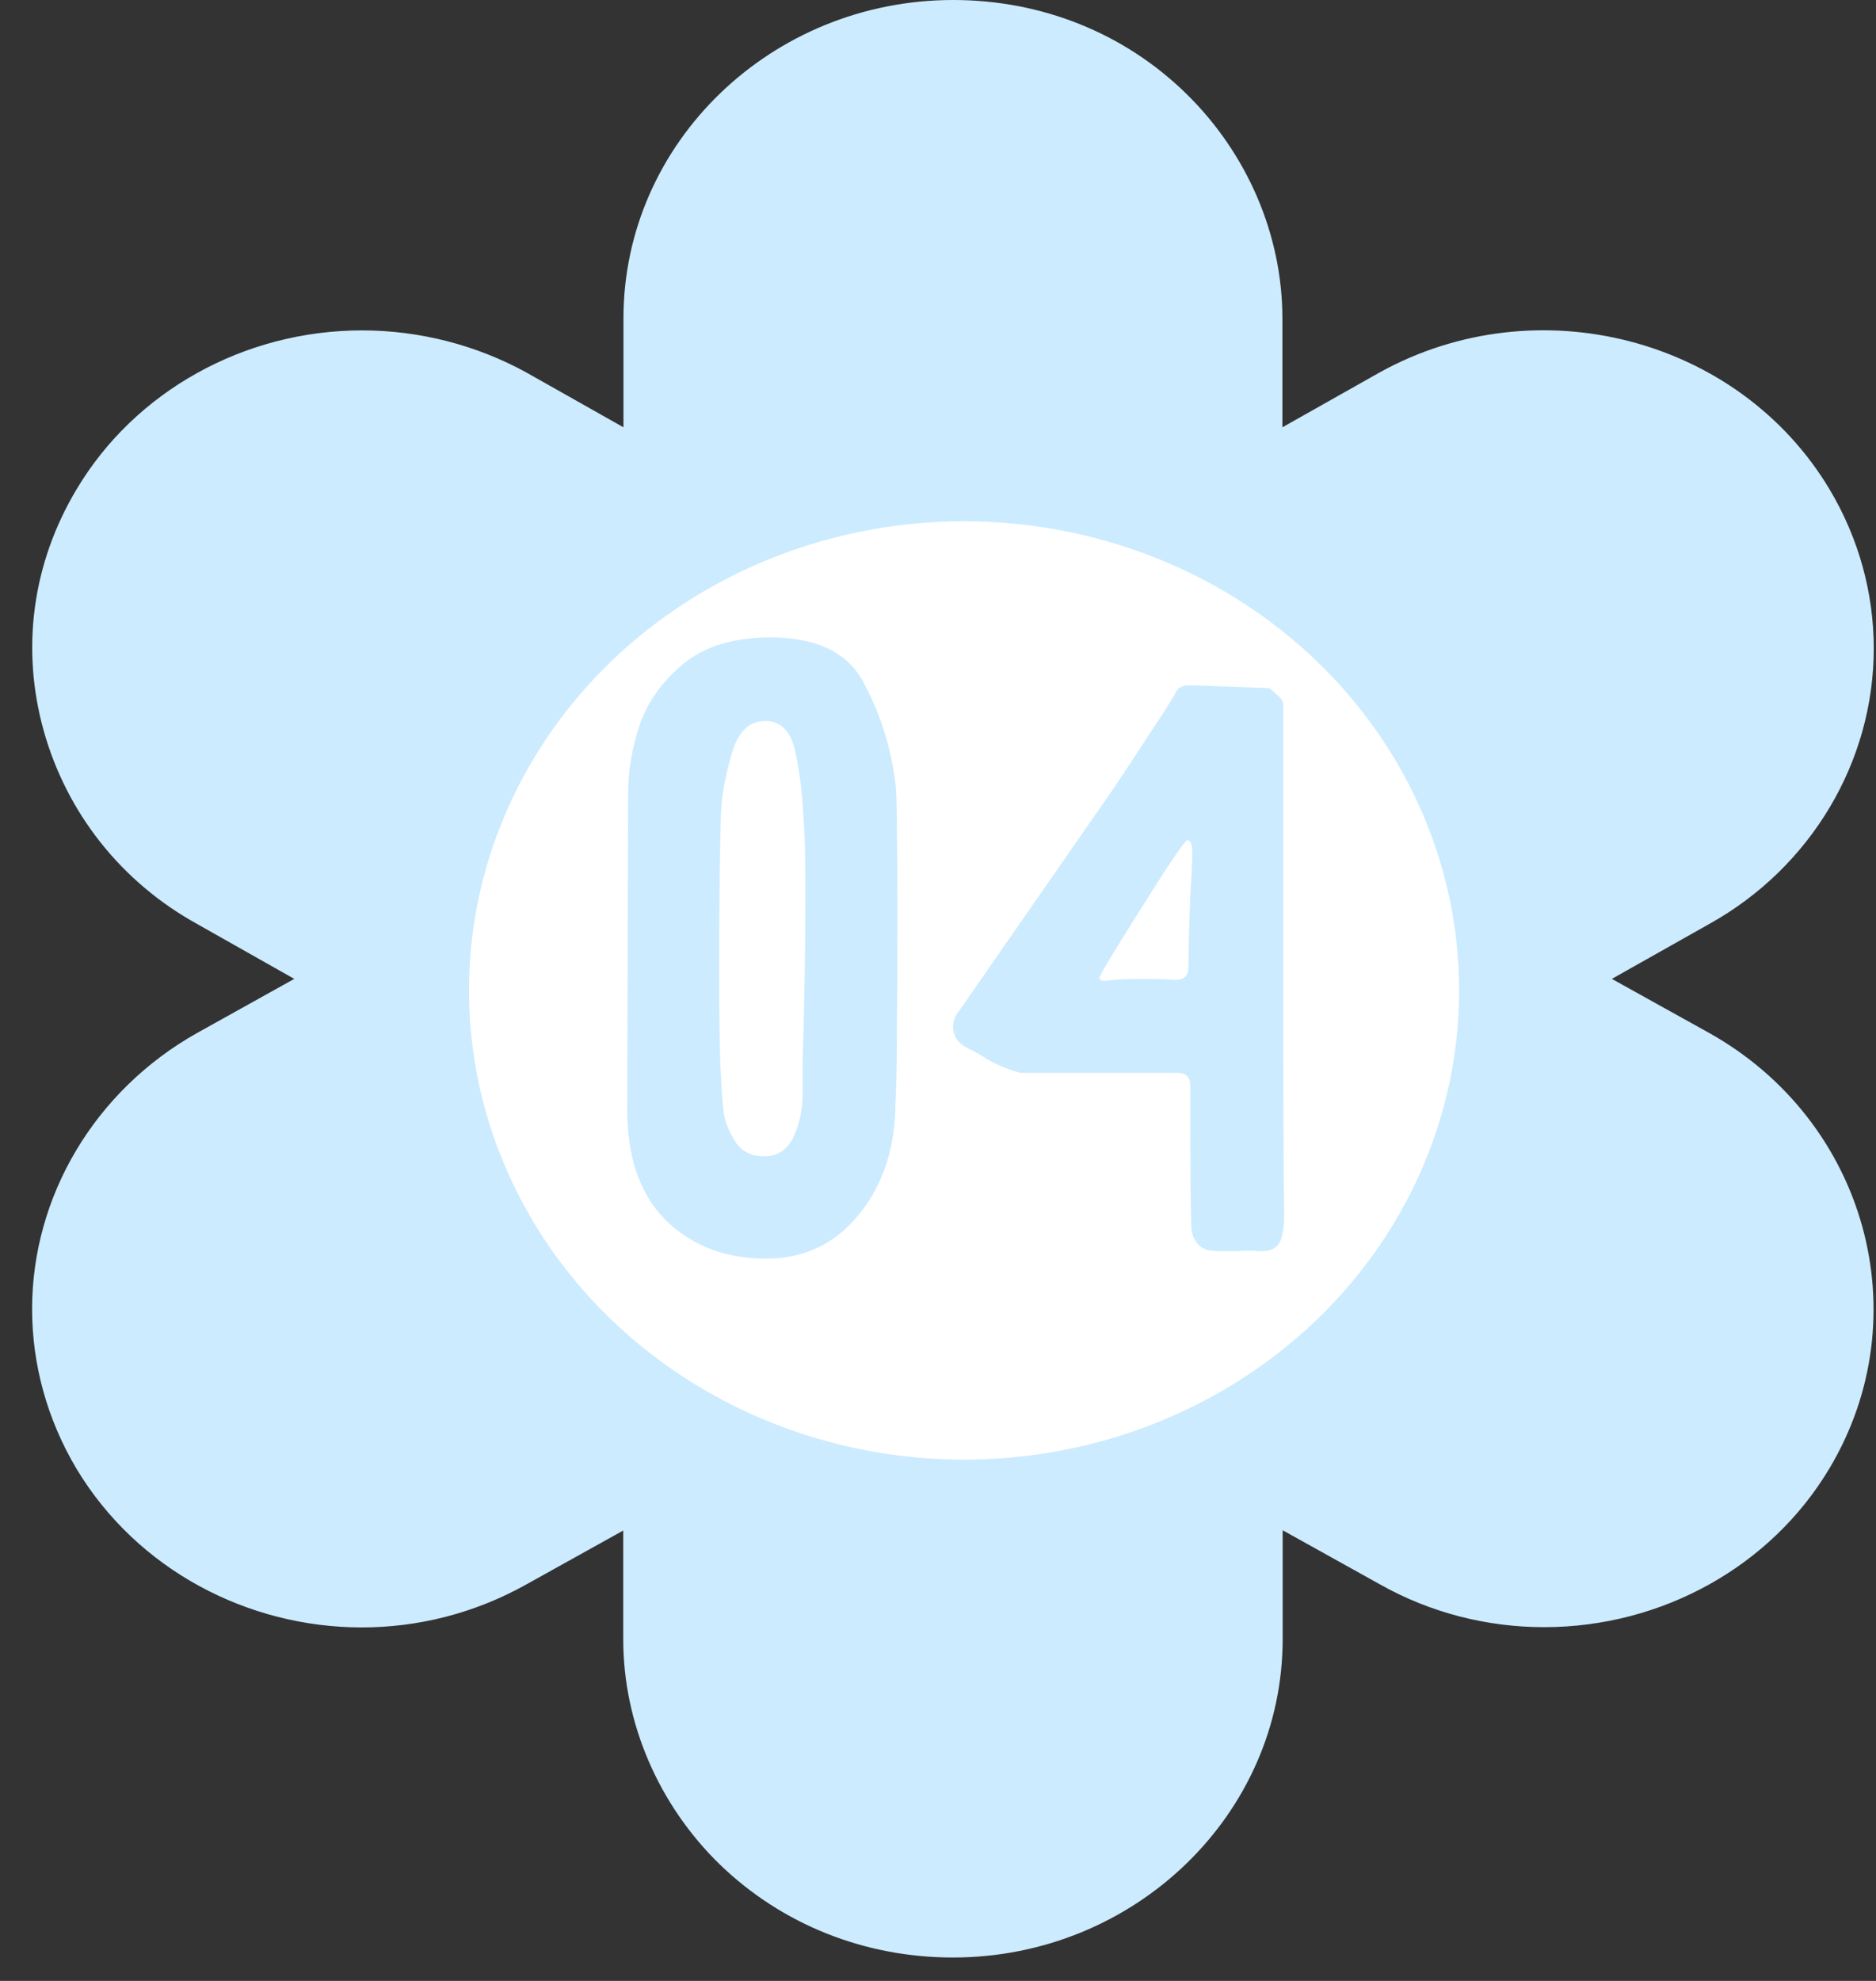 <?xml version="1.0" encoding="UTF-8"?> <svg xmlns="http://www.w3.org/2000/svg" width="36" height="38" viewBox="0 0 36 38" fill="none"><rect x="0" y="0" width="36" height="38" fill="#333333" stroke="none"/><g clip-path="url(#clip0_2003_30)"><path d="M35.957 12.441C35.957 11.38 35.671 10.328 35.107 9.384C33.364 6.474 29.494 5.474 26.474 7.145L24.609 8.197V6.108C24.609 4.502 23.929 2.934 22.759 1.793C21.574 0.634 19.986 0 18.292 0C14.805 0 11.964 2.737 11.964 6.108V8.197L10.1 7.145C9.133 6.615 8.046 6.338 6.948 6.338C4.69 6.338 2.593 7.502 1.471 9.384C0.621 10.802 0.398 12.441 0.84 14.023C1.281 15.591 2.321 16.919 3.787 17.727L5.647 18.778L3.782 19.816C1.825 20.914 0.616 22.942 0.616 25.111C0.616 26.172 0.903 27.224 1.466 28.172C2.636 30.12 4.763 31.219 6.943 31.219C8.017 31.219 9.104 30.951 10.095 30.397L11.96 29.36V31.449C11.96 33.054 12.639 34.622 13.81 35.763C15.004 36.918 16.592 37.551 18.287 37.551C21.773 37.551 24.614 34.805 24.614 31.444V29.355L26.479 30.392C27.445 30.937 28.533 31.214 29.63 31.214C31.888 31.214 33.986 30.05 35.107 28.167C36.851 25.247 35.812 21.496 32.791 19.811L30.931 18.778L32.796 17.727C34.753 16.642 35.957 14.609 35.957 12.441ZM18.292 23.754C15.451 23.754 13.144 21.515 13.144 18.778C13.144 16.032 15.446 13.802 18.292 13.802C21.137 13.802 23.434 16.032 23.434 18.778C23.434 21.515 21.132 23.754 18.292 23.754Z" fill="#CCEBFF"></path><ellipse cx="18.5" cy="19" rx="9.5" ry="9" fill="white"></ellipse></g><path d="M17.22 17.484C17.22 19.584 17.208 20.802 17.184 21.138C17.184 22.002 16.95 22.722 16.482 23.298C16.026 23.862 15.432 24.144 14.7 24.144C13.92 24.144 13.278 23.898 12.774 23.406C12.282 22.914 12.036 22.206 12.036 21.282L12.054 15.198C12.054 14.79 12.126 14.364 12.27 13.92C12.426 13.464 12.708 13.068 13.116 12.732C13.524 12.396 14.082 12.228 14.79 12.228C15.69 12.228 16.29 12.528 16.59 13.128C16.902 13.716 17.1 14.352 17.184 15.036C17.208 15.192 17.22 16.008 17.22 17.484ZM13.8 18.6C13.8 19.608 13.812 20.292 13.836 20.652C13.848 20.94 13.866 21.174 13.89 21.354C13.914 21.522 13.986 21.702 14.106 21.894C14.226 22.086 14.412 22.182 14.664 22.182C14.916 22.182 15.102 22.062 15.222 21.822C15.342 21.57 15.402 21.288 15.402 20.976C15.402 20.664 15.402 20.484 15.402 20.436C15.438 19.176 15.456 18.078 15.456 17.142C15.456 16.446 15.444 15.966 15.42 15.702C15.396 15.21 15.342 14.778 15.258 14.406C15.174 14.022 14.982 13.83 14.682 13.83C14.382 13.83 14.172 14.028 14.052 14.424C13.932 14.82 13.86 15.198 13.836 15.558C13.812 16.35 13.8 17.364 13.8 18.6ZM24.625 18.006C24.625 21.042 24.631 22.8 24.643 23.28C24.643 23.46 24.631 23.592 24.607 23.676C24.571 23.892 24.445 24 24.229 24H24.175C24.019 23.988 23.881 23.988 23.761 24C23.641 24 23.539 24 23.455 24C23.335 24 23.245 23.994 23.185 23.982C23.089 23.958 23.011 23.904 22.951 23.82C22.891 23.736 22.861 23.634 22.861 23.514C22.849 23.118 22.843 22.488 22.843 21.624V20.85C22.843 20.742 22.819 20.67 22.771 20.634C22.735 20.598 22.663 20.58 22.555 20.58H20.287H19.585C19.393 20.532 19.195 20.454 18.991 20.346C18.799 20.226 18.661 20.148 18.577 20.112C18.385 20.016 18.289 19.878 18.289 19.698C18.289 19.626 18.307 19.554 18.343 19.482L21.043 15.594C21.307 15.222 21.613 14.766 21.961 14.226C22.321 13.686 22.531 13.356 22.591 13.236C22.639 13.176 22.711 13.146 22.807 13.146H22.879L24.355 13.2C24.379 13.212 24.427 13.254 24.499 13.326C24.583 13.386 24.625 13.452 24.625 13.524V18.006ZM21.907 17.412C21.367 18.264 21.097 18.714 21.097 18.762C21.097 18.798 21.139 18.816 21.223 18.816C21.307 18.804 21.361 18.798 21.385 18.798C21.517 18.786 21.709 18.78 21.961 18.78C22.213 18.78 22.405 18.786 22.537 18.798C22.633 18.798 22.699 18.78 22.735 18.744C22.783 18.708 22.807 18.636 22.807 18.528C22.807 18.252 22.819 17.79 22.843 17.142C22.867 16.782 22.879 16.518 22.879 16.35C22.879 16.194 22.849 16.116 22.789 16.116C22.741 16.116 22.447 16.548 21.907 17.412Z" fill="#CCEBFF"></path><defs><clipPath id="clip0_2003_30"><rect width="36" height="38" fill="white"></rect></clipPath></defs></svg> 